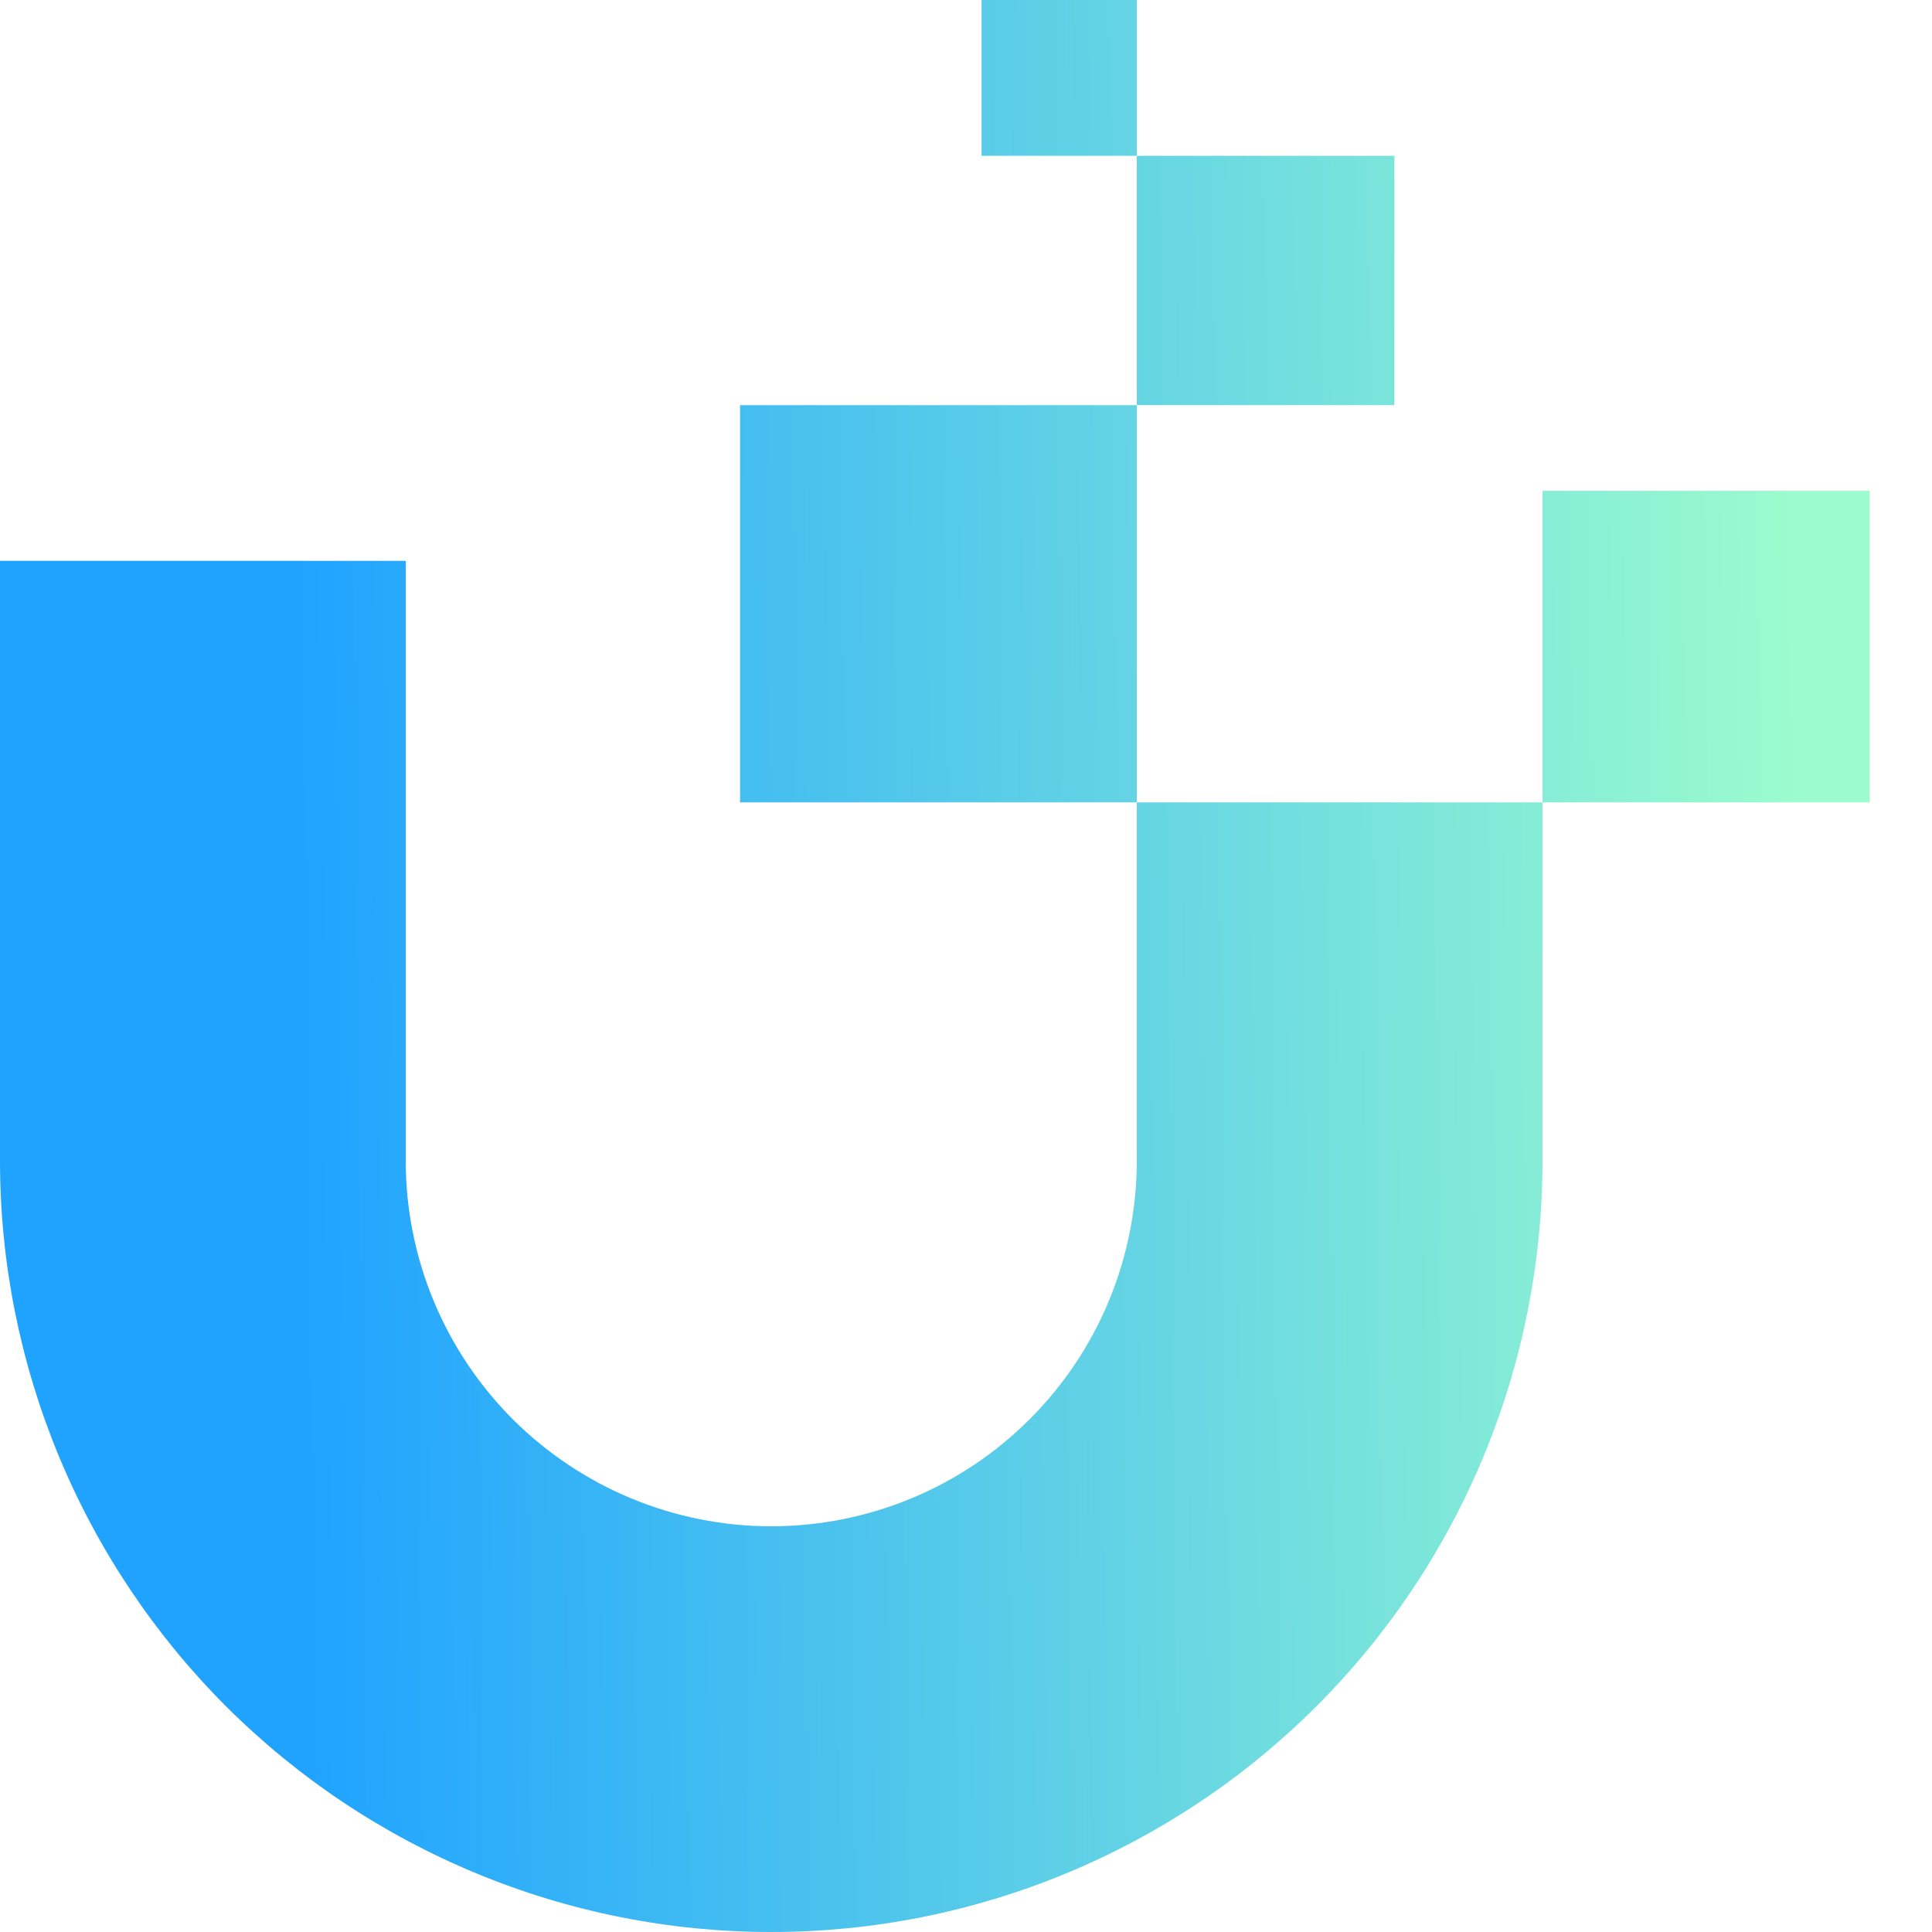 <svg width="20" height="20" viewBox="0 0 20 20" fill="none" xmlns="http://www.w3.org/2000/svg">
<g clip-path="url(#clip0_119_440)">
<path d="M0.608 15.071C0.207 14.103 0 13.065 0 12.016V5.806H4.2V12.016C4.2 12.513 4.298 13.005 4.488 13.464C4.678 13.923 4.957 14.34 5.308 14.692C5.66 15.043 6.077 15.322 6.536 15.512C6.995 15.702 7.487 15.8 7.984 15.8C8.481 15.8 8.973 15.702 9.432 15.512C9.891 15.322 10.308 15.043 10.659 14.692C11.011 14.34 11.29 13.923 11.48 13.464C11.67 13.005 11.768 12.513 11.768 12.016V8.306H7.661V4.194H11.768V1.613H10.161V0H11.768V1.613H14.435V4.194H11.768V8.306H15.968V5.081H19.355V8.306H15.968V12.016C15.968 13.065 15.761 14.103 15.36 15.071C14.959 16.04 14.371 16.92 13.629 17.662C12.888 18.403 12.008 18.991 11.039 19.392C10.07 19.794 9.032 20 7.984 20C6.935 20 5.897 19.794 4.929 19.392C3.96 18.991 3.08 18.403 2.338 17.662C1.597 16.92 1.009 16.04 0.608 15.071Z" fill="url(#paint0_linear_119_440)"/>
</g>
<defs>
<linearGradient id="paint0_linear_119_440" x1="18.629" y1="7.258" x2="3.065" y2="7.419" gradientUnits="userSpaceOnUse">
<stop stop-color="#9CFCCE"/>
<stop offset="1" stop-color="#1FA3FF"/>
</linearGradient>
<clipPath id="clip0_119_440">
<rect width="20" height="20" fill="white"/>
</clipPath>
</defs>
</svg>
